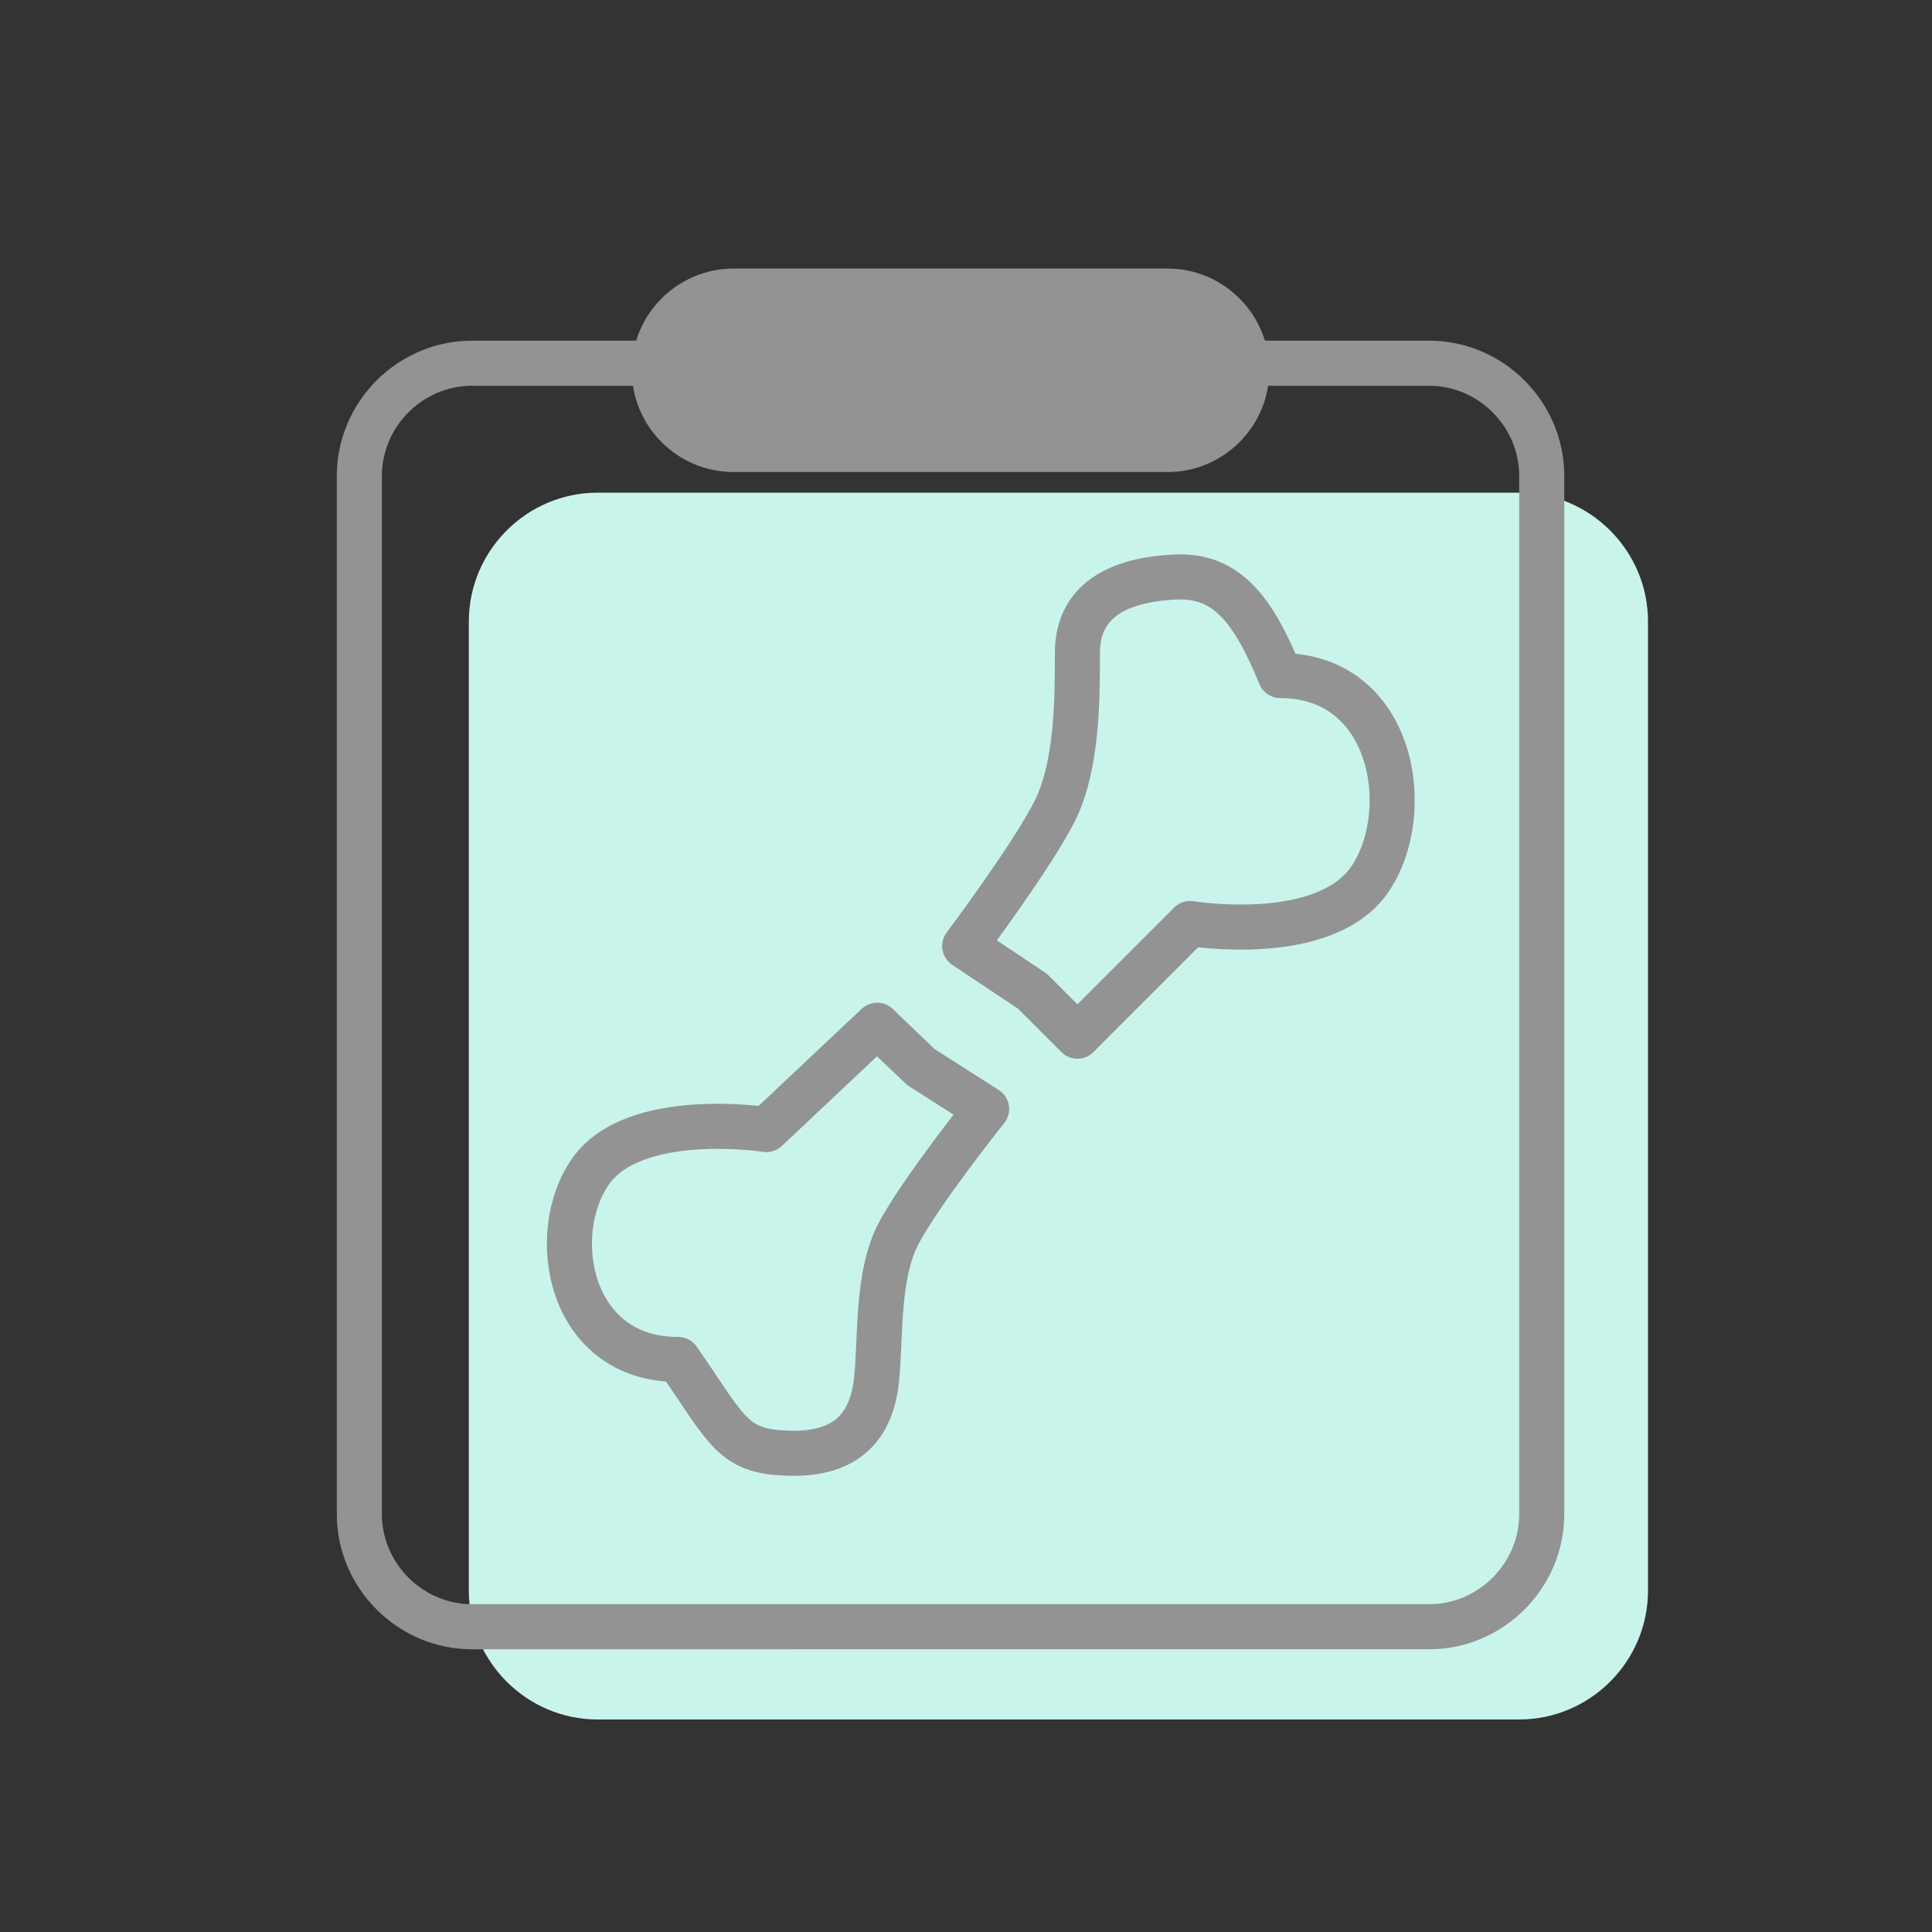 <?xml version="1.0" encoding="utf-8"?>
<!-- Generator: Adobe Illustrator 22.1.0, SVG Export Plug-In . SVG Version: 6.00 Build 0)  -->
<svg version="1.1" xmlns="http://www.w3.org/2000/svg" xmlns:xlink="http://www.w3.org/1999/xlink" x="0px" y="0px"
	 viewBox="0 0 300 300" style="enable-background:new 0 0 300 300;" xml:space="preserve">
<rect x="0" y="0" width="300" height="300" fill="#333333" stroke="none"/>
<style type="text/css">
	.st0{fill:#C9F4EC;}
	.st1{fill:#FFEDDE;}
	.st2{fill:#707070;}
	.st3{fill:none;stroke:#707070;stroke-width:7;stroke-miterlimit:10;}
	.st4{fill:none;stroke:#707070;stroke-width:7;stroke-linecap:round;stroke-miterlimit:10;}
	.st5{fill:#939393;}
	.st6{fill:none;stroke:#939393;stroke-width:7;stroke-linecap:round;stroke-linejoin:round;stroke-miterlimit:10;}
	.st7{fill:none;stroke:#939393;stroke-width:10;stroke-linecap:round;stroke-linejoin:round;stroke-miterlimit:10;}
	.st8{fill:#919191;}
	.st9{fill:none;stroke:#939393;stroke-width:7;stroke-miterlimit:10;}
	.st10{fill:none;stroke:#939393;stroke-width:12;stroke-linecap:round;stroke-linejoin:round;stroke-miterlimit:10;}
	.st11{fill:none;stroke:#939393;stroke-width:13;stroke-linecap:round;stroke-linejoin:round;stroke-miterlimit:10;}
	.st12{fill:#939393;stroke:#939393;stroke-miterlimit:10;}
</style>
<g id="圖層_2">
</g>
<g id="圖層_6">
	<path class="st0" d="M235.9,267H92.8c-11,0-20-9-20-20V96.5c0-11,9-20,20-20h143.1c11,0,20,9,20,20V247
		C255.9,258,246.9,267,235.9,267z"/>
</g>
<g id="圖層_7">
</g>
<g id="圖層_1">
</g>
<g id="圖層_4">
</g>
<g id="圖層_3">
</g>
<g id="圖層_5">
	<g>
		<path class="st6" d="M196.2,56.4h25.7c9.6,0,17.5,7.9,17.5,17.5v161.2c0,9.6-7.9,17.5-17.5,17.5H73.3c-9.6,0-17.5-7.9-17.5-17.5
			V73.9c0-9.6,7.9-17.5,17.5-17.5h25.8"/>
		<path class="st6" d="M149.8,146.9l10.5,7l7,7l17.5-17.5c0,0,21,3.5,28-7s3.5-31.5-14-31.5c-4.1-10-8.2-15.7-16.3-15.3
			c-10.5,0.5-15.2,4.8-15.2,11.8s0,17.5-3.5,24.5C160.3,132.9,149.8,146.9,149.8,146.9z"/>
		<path class="st6" d="M153.2,172.2l-10.2-6.5l-6.8-6.5L119,175.4c0,0-20.5-3.2-27.3,6.5c-6.8,9.7-3.4,29.2,13.6,29.2
			c6.8,9.7,8.1,13.7,14.9,14.4c8.8,0.9,14.9-1.8,15.9-11.2c0.7-6.5,0-16.2,3.4-22.7S153.2,172.2,153.2,172.2z"/>
	</g>
	<path class="st5" d="M181.3,73.3h-67.4c-8.7,0-15.8-7.1-15.8-15.8v0c0-8.7,7.1-15.8,15.8-15.8h67.4c8.7,0,15.8,7.1,15.8,15.8v0
		C197.1,66.2,190,73.3,181.3,73.3z"/>
</g>
</svg>
